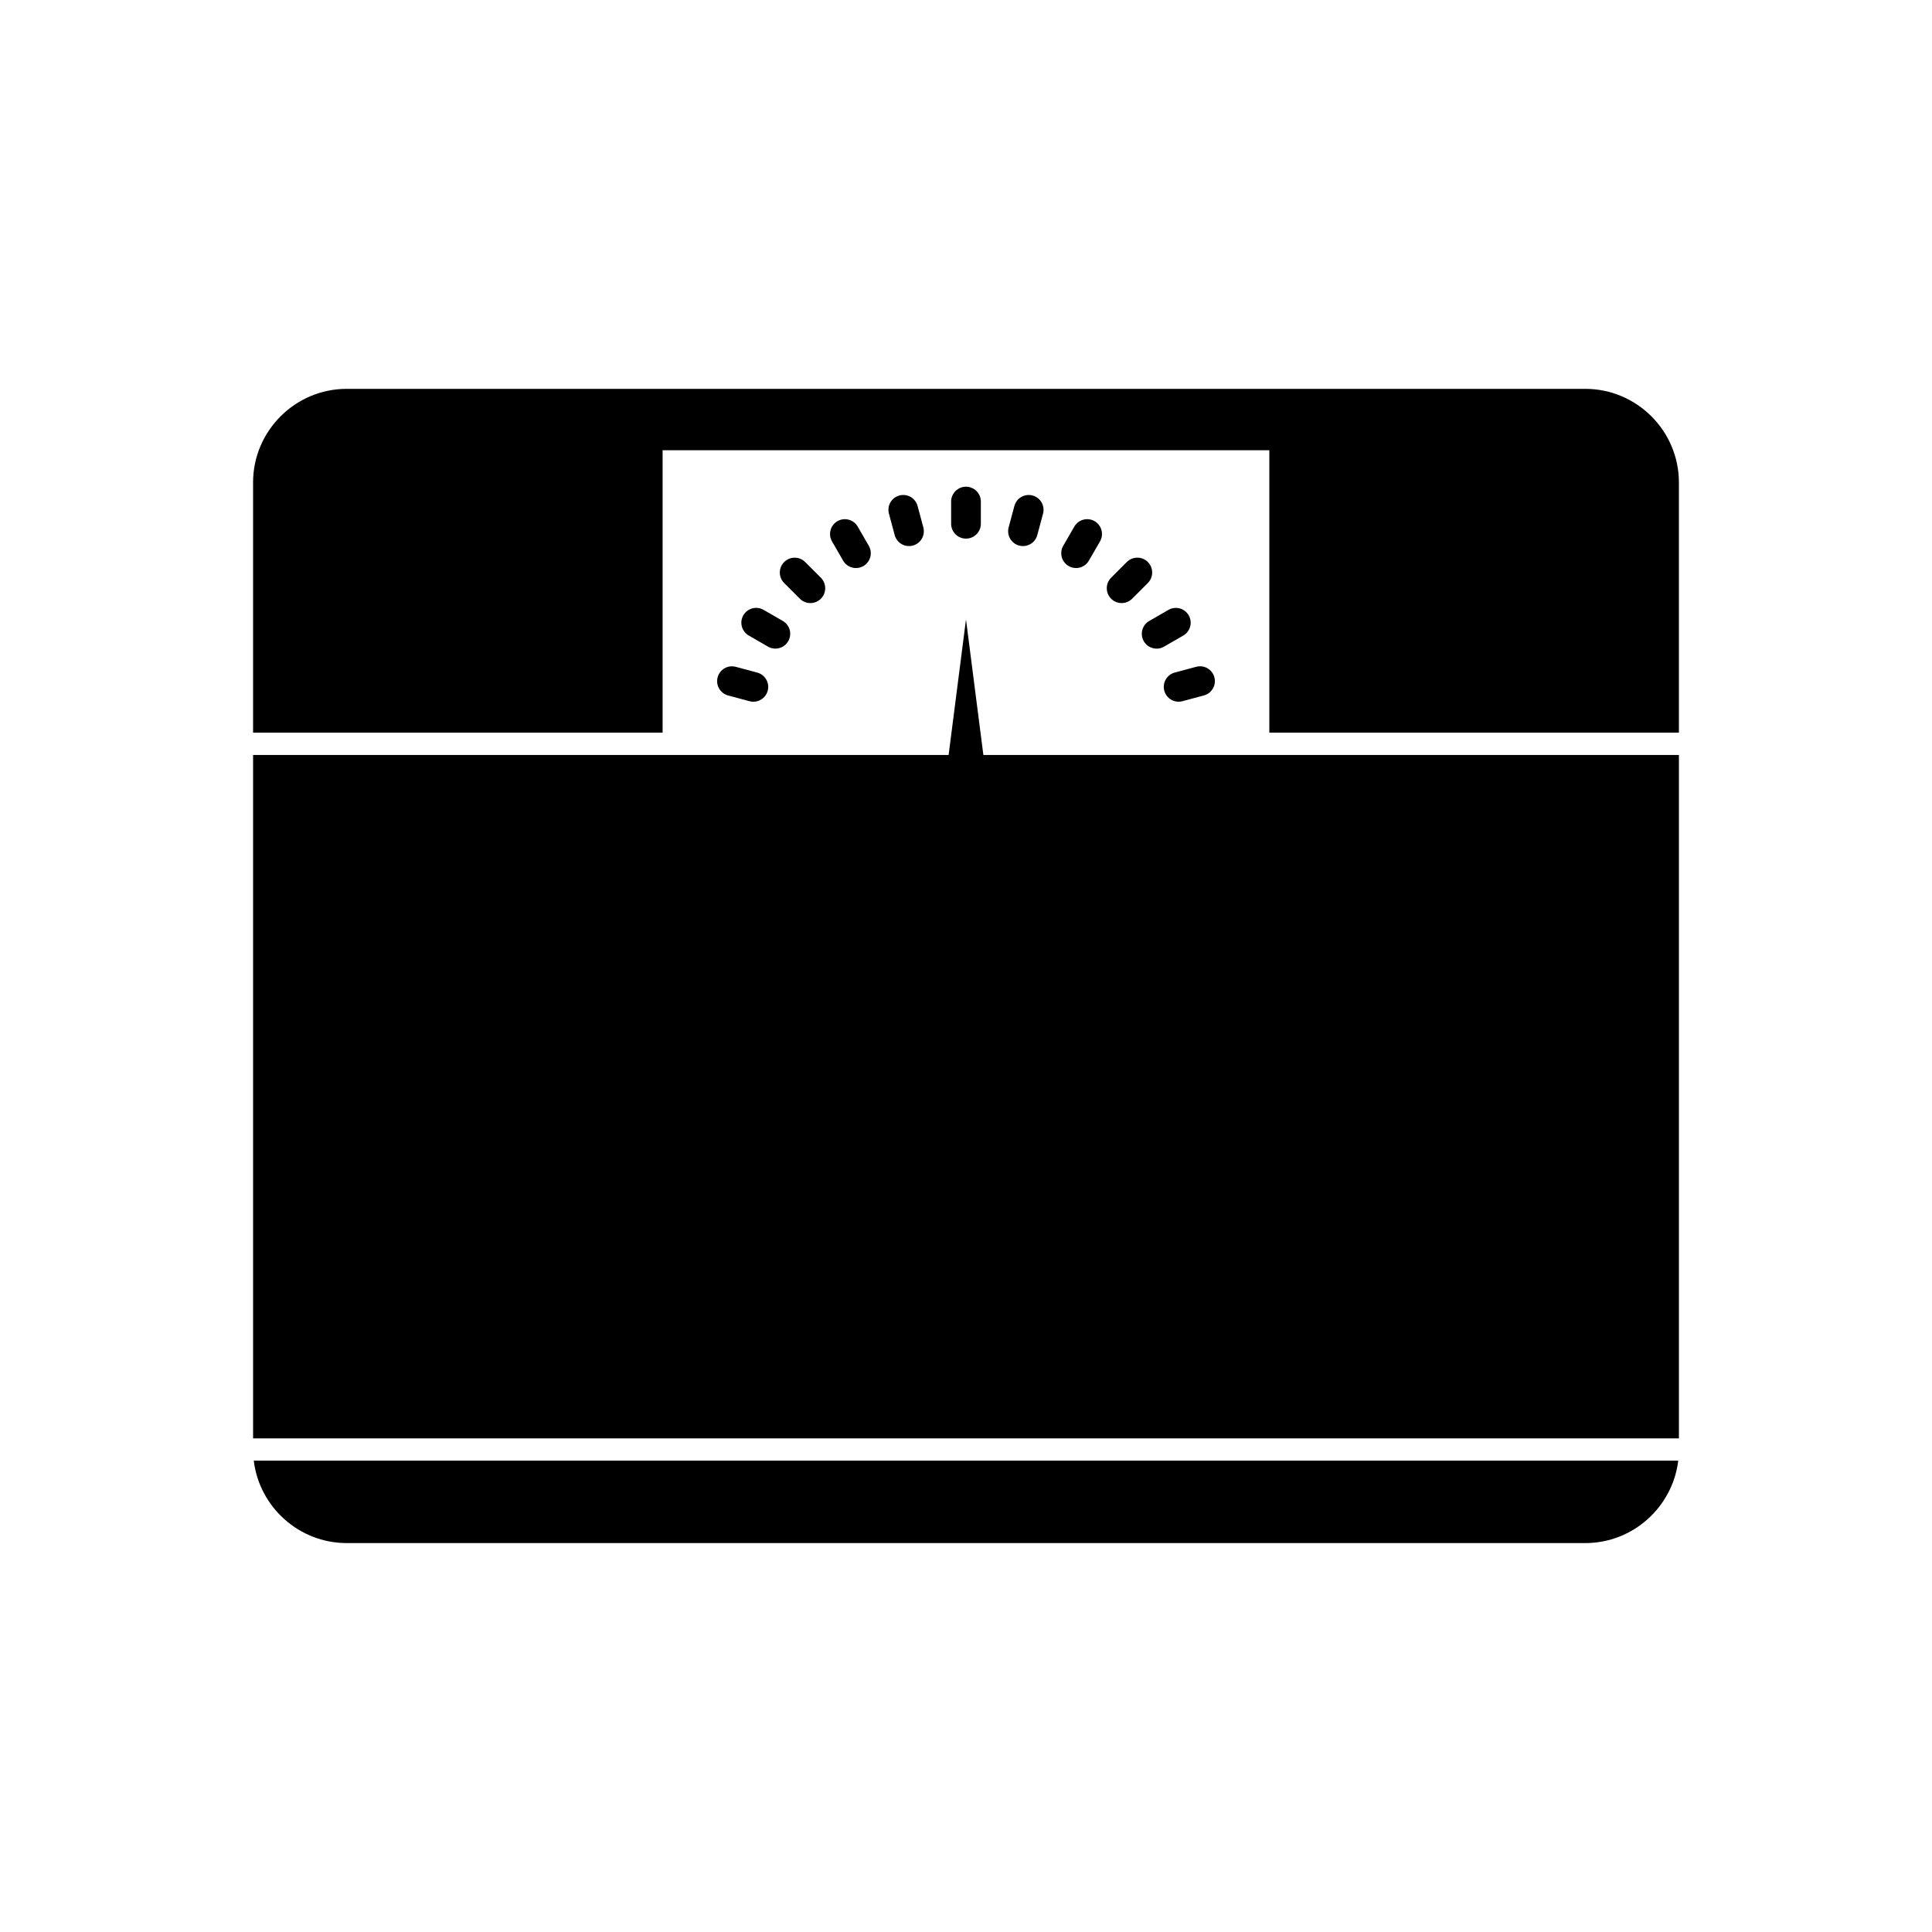 <?xml version="1.0" encoding="UTF-8"?>
<!-- Uploaded to: ICON Repo, www.iconrepo.com, Generator: ICON Repo Mixer Tools -->
<svg fill="#000000" width="800px" height="800px" version="1.1" viewBox="144 144 512 512" xmlns="http://www.w3.org/2000/svg">
 <g>
  <path d="m235.87 247.05h328.26c13.641 0 24.797 11.16 24.797 24.797v66.324h-108.54v-74.852h-160.79v74.852h-108.53v-66.324c0-13.637 11.16-24.797 24.797-24.797zm353.06 97.027v181.11h-377.86v-181.11zm-0.18 187.01c-1.473 12.262-11.98 21.844-24.621 21.844h-328.26c-12.641 0-23.148-9.586-24.621-21.844z" fill-rule="evenodd"/>
  <path d="m394.97 347.36c0 1.902 2.25 3.445 5.027 3.445s5.027-1.543 5.027-3.445l-5.027-39.207z"/>
  <path d="m396.06 282.8c0 2.172 1.762 3.938 3.938 3.938 2.172 0 3.938-1.762 3.938-3.938v-5.879c0-2.172-1.762-3.938-3.938-3.938-2.172 0-3.938 1.762-3.938 3.938z"/>
  <path d="m411.3 283.77c-0.559 2.098 0.688 4.25 2.781 4.812 2.098 0.559 4.25-0.688 4.812-2.781l1.523-5.68c0.559-2.098-0.688-4.25-2.781-4.812-2.098-0.559-4.25 0.688-4.812 2.781z"/>
  <path d="m425.77 288.64c-1.086 1.875-0.445 4.277 1.43 5.367 1.875 1.086 4.277 0.445 5.367-1.43l2.941-5.094c1.086-1.875 0.445-4.277-1.43-5.367-1.875-1.086-4.277-0.445-5.367 1.43z"/>
  <path d="m438.46 297.1c-1.535 1.535-1.535 4.027 0 5.566 1.535 1.535 4.027 1.535 5.566 0l4.16-4.16c1.535-1.535 1.535-4.027 0-5.566-1.535-1.535-4.027-1.535-5.566 0z"/>
  <path d="m448.55 308.57c-1.875 1.086-2.516 3.488-1.43 5.367 1.086 1.875 3.488 2.516 5.367 1.43l5.094-2.941c1.875-1.086 2.516-3.488 1.43-5.367-1.086-1.875-3.488-2.516-5.367-1.43z"/>
  <path d="m455.33 322.23c-2.098 0.559-3.344 2.715-2.781 4.812 0.559 2.098 2.715 3.344 4.812 2.781l5.68-1.523c2.098-0.559 3.344-2.715 2.781-4.812-0.559-2.098-2.715-3.344-4.812-2.781z"/>
  <path d="m381.1 285.8c0.559 2.098 2.715 3.344 4.812 2.781 2.098-0.559 3.344-2.715 2.781-4.812l-1.523-5.68c-0.559-2.098-2.715-3.344-4.812-2.781-2.098 0.559-3.344 2.715-2.781 4.812z"/>
  <path d="m367.44 292.58c1.086 1.875 3.488 2.516 5.367 1.43 1.875-1.086 2.516-3.488 1.43-5.367l-2.941-5.094c-1.086-1.875-3.488-2.516-5.367-1.43-1.875 1.086-2.516 3.488-1.43 5.367z"/>
  <path d="m355.97 302.67c1.535 1.535 4.027 1.535 5.566 0 1.535-1.535 1.535-4.027 0-5.566l-4.16-4.16c-1.535-1.535-4.027-1.535-5.566 0-1.535 1.535-1.535 4.027 0 5.566z"/>
  <path d="m347.52 315.36c1.875 1.086 4.277 0.445 5.367-1.43 1.086-1.875 0.445-4.277-1.43-5.367l-5.094-2.941c-1.875-1.086-4.277-0.445-5.367 1.43-1.086 1.875-0.445 4.277 1.43 5.367z"/>
  <path d="m342.64 329.83c2.098 0.559 4.25-0.688 4.812-2.781 0.559-2.098-0.688-4.25-2.781-4.812l-5.68-1.523c-2.098-0.559-4.25 0.688-4.812 2.781-0.559 2.098 0.688 4.25 2.781 4.812z"/>
 </g>
</svg>